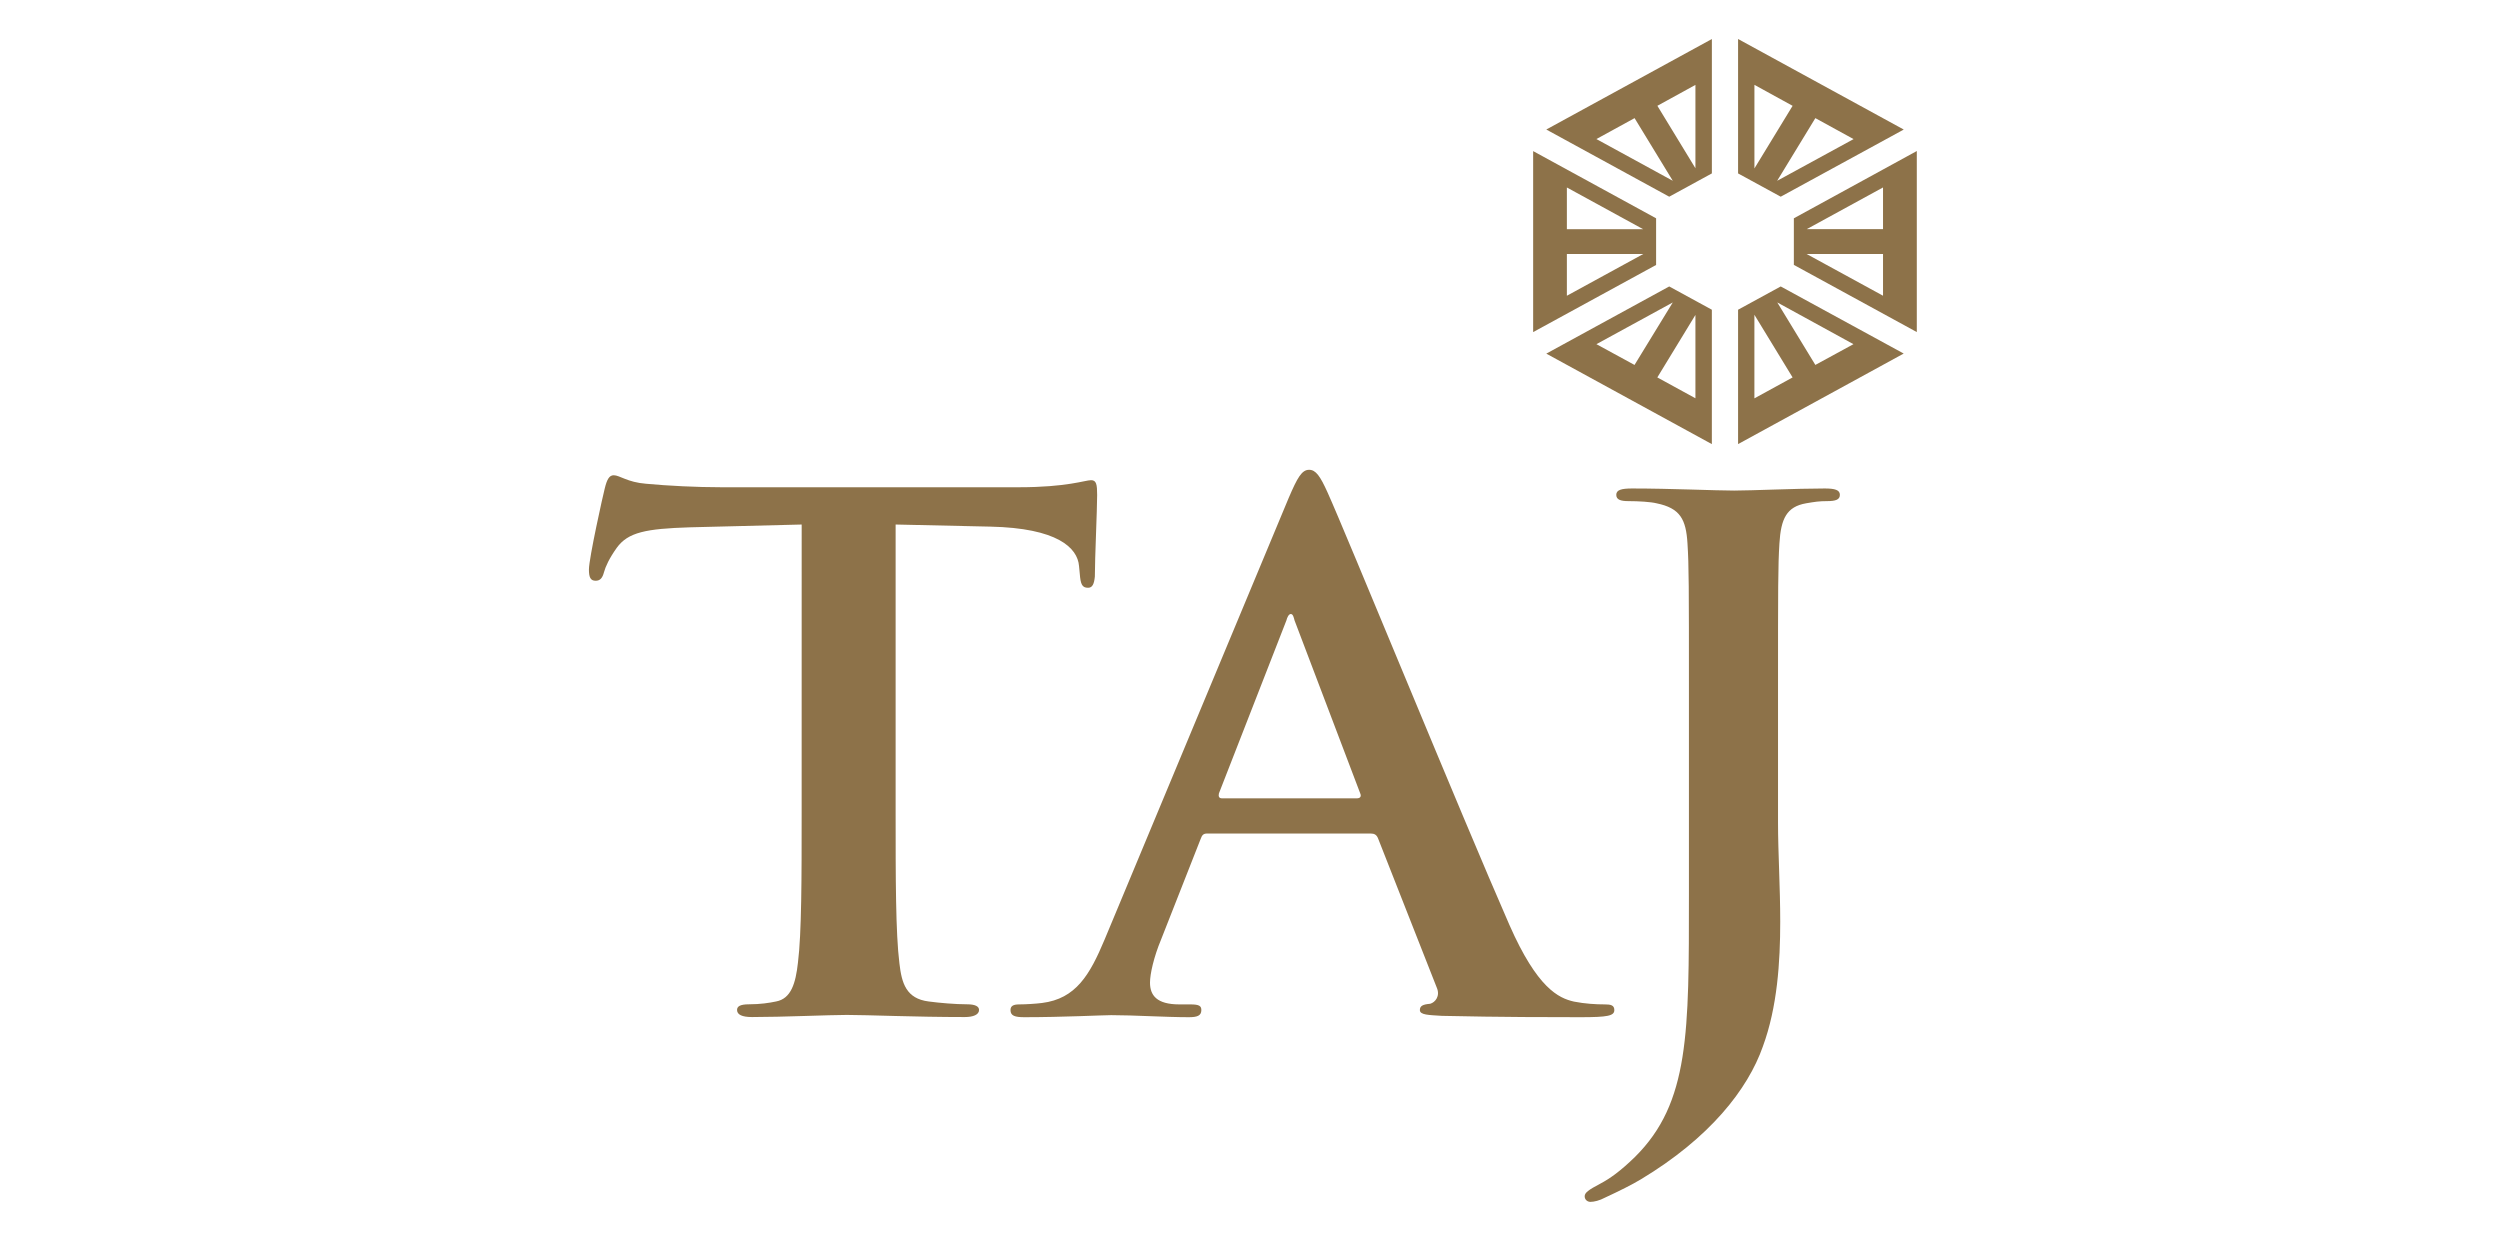 <svg xmlns="http://www.w3.org/2000/svg" width="100" height="50" viewBox="0 0 100 50" fill="none"><g clip-path="url(#clip0_1941_258)"><path d="M66.912 7.232L63.856 5.562L65.383 4.725L66.912 7.232ZM67.817 3.396V6.73L66.295 4.232L67.817 3.396ZM66.769 7.868L68.475 6.936V1.561L61.852 5.181" fill="#8D7249"></path><path d="M62.675 11.83V10.16H65.731L62.675 11.83ZM62.675 7.499L65.726 9.168H62.675V7.499ZM66.244 8.732L61.326 6.044V13.284L66.244 10.598" fill="#8D7249"></path><path d="M72.614 14.597L71.091 12.097L74.138 13.767L72.614 14.597ZM70.176 15.934V12.591L71.704 15.097L70.176 15.934ZM69.523 12.389V17.764L76.148 14.142L71.229 11.458" fill="#8D7249"></path><path d="M75.321 9.166H72.27L75.321 7.498V9.166ZM75.321 11.829L72.263 10.159H75.321V11.829ZM71.754 8.732V10.596L76.672 13.283V6.041" fill="#8D7249"></path><path d="M72.614 4.725L74.143 5.564L71.086 7.232L72.614 4.725ZM70.177 3.394L71.704 4.233L70.177 6.737V3.394ZM76.15 5.182L69.523 1.56V6.937L71.229 7.868" fill="#8D7249"></path><path d="M65.381 14.598L63.857 13.767L66.911 12.098L65.381 14.598ZM67.817 15.931L66.293 15.097L67.817 12.597V15.931ZM61.852 14.145L68.474 17.765V12.389L66.769 11.458" fill="#8D7249"></path><path d="M32.066 32.518C32.066 35.106 32.066 37.327 31.917 38.513C31.826 39.327 31.647 39.946 31.043 40.059C30.774 40.116 30.414 40.172 29.962 40.172C29.601 40.172 29.482 40.257 29.482 40.398C29.482 40.591 29.692 40.682 30.081 40.682C31.284 40.682 33.18 40.597 33.871 40.597C34.713 40.597 36.608 40.682 38.593 40.682C38.923 40.682 39.162 40.591 39.162 40.398C39.162 40.257 39.012 40.172 38.683 40.172C38.23 40.172 37.569 40.117 37.148 40.059C36.245 39.946 36.068 39.327 35.977 38.537C35.825 37.327 35.825 35.106 35.825 32.518V20.981L39.615 21.065C42.291 21.123 43.103 21.91 43.161 22.641L43.191 22.95C43.223 23.372 43.284 23.511 43.523 23.511C43.705 23.511 43.765 23.345 43.794 23.065C43.794 22.332 43.886 20.389 43.886 19.801C43.886 19.379 43.855 19.207 43.644 19.207C43.405 19.207 42.683 19.49 40.759 19.49H28.849C27.858 19.49 26.715 19.432 25.842 19.35C25.094 19.291 24.789 19.01 24.549 19.01C24.37 19.01 24.277 19.177 24.188 19.546C24.128 19.771 23.557 22.332 23.557 22.781C23.557 23.09 23.618 23.23 23.827 23.23C24.007 23.23 24.098 23.118 24.158 22.893C24.218 22.669 24.37 22.332 24.672 21.91C25.122 21.289 25.842 21.148 27.588 21.093L32.067 20.981" fill="#8D7249"></path><path d="M48.876 31.933C48.757 31.933 48.73 31.849 48.757 31.735L51.457 24.814C51.485 24.702 51.548 24.56 51.633 24.56C51.721 24.56 51.752 24.702 51.781 24.814L54.419 31.762C54.449 31.85 54.419 31.933 54.275 31.933L48.876 31.933ZM54.831 33.341C54.978 33.341 55.066 33.394 55.122 33.535L57.47 39.503C57.618 39.839 57.412 40.094 57.207 40.151C56.913 40.176 56.795 40.235 56.795 40.403C56.795 40.6 57.149 40.6 57.676 40.634C60.023 40.688 62.165 40.688 63.222 40.688C64.308 40.688 64.573 40.635 64.573 40.403C64.573 40.205 64.426 40.176 64.191 40.176C63.837 40.176 63.398 40.151 62.959 40.064C62.341 39.924 61.492 39.53 60.376 36.996C58.5 32.721 53.804 21.24 53.099 19.691C52.807 19.044 52.631 18.792 52.366 18.792C52.072 18.792 51.898 19.101 51.548 19.917L44.182 37.587C43.591 38.997 43.036 39.949 41.681 40.119C41.447 40.149 41.036 40.176 40.772 40.176C40.538 40.176 40.42 40.234 40.42 40.403C40.42 40.634 40.597 40.688 40.977 40.688C42.509 40.688 44.123 40.606 44.447 40.606C45.355 40.606 46.617 40.688 47.555 40.688C47.879 40.688 48.054 40.634 48.054 40.403C48.054 40.234 47.963 40.176 47.612 40.176H47.173C46.264 40.176 46 39.809 46 39.304C46 38.967 46.147 38.293 46.441 37.587L48.023 33.565C48.082 33.394 48.142 33.341 48.288 33.341" fill="#8D7249"></path><path d="M67.557 35.774C67.557 41.297 67.586 44.107 65.402 46.275C64.824 46.84 64.394 47.145 64.018 47.343C63.532 47.598 63.387 47.711 63.387 47.851C63.387 47.993 63.503 48.075 63.618 48.075C63.762 48.075 63.988 48.02 64.194 47.908C64.796 47.628 65.257 47.399 65.632 47.175C68.391 45.517 69.913 43.574 70.515 41.858C71.095 40.279 71.209 38.474 71.209 36.871C71.209 35.465 71.121 34.116 71.121 32.901V27.699C71.121 23.423 71.121 22.635 71.177 21.735C71.237 20.747 71.464 20.269 72.243 20.132C72.59 20.073 72.761 20.045 73.079 20.045C73.424 20.045 73.595 19.988 73.595 19.793C73.595 19.597 73.394 19.539 72.989 19.539C71.868 19.539 70.057 19.623 69.367 19.623C68.621 19.623 66.809 19.539 65.285 19.539C64.855 19.539 64.651 19.597 64.651 19.793C64.651 19.988 64.824 20.045 65.142 20.045C65.545 20.045 66.03 20.075 66.261 20.132C67.212 20.326 67.44 20.776 67.499 21.735C67.557 22.635 67.557 23.423 67.557 27.699" fill="#8D7249"></path></g><defs><clipPath id="clip0_1941_258"><rect width="54.235" height="47.635" fill="white" transform="translate(23 1)"></rect></clipPath></defs></svg>